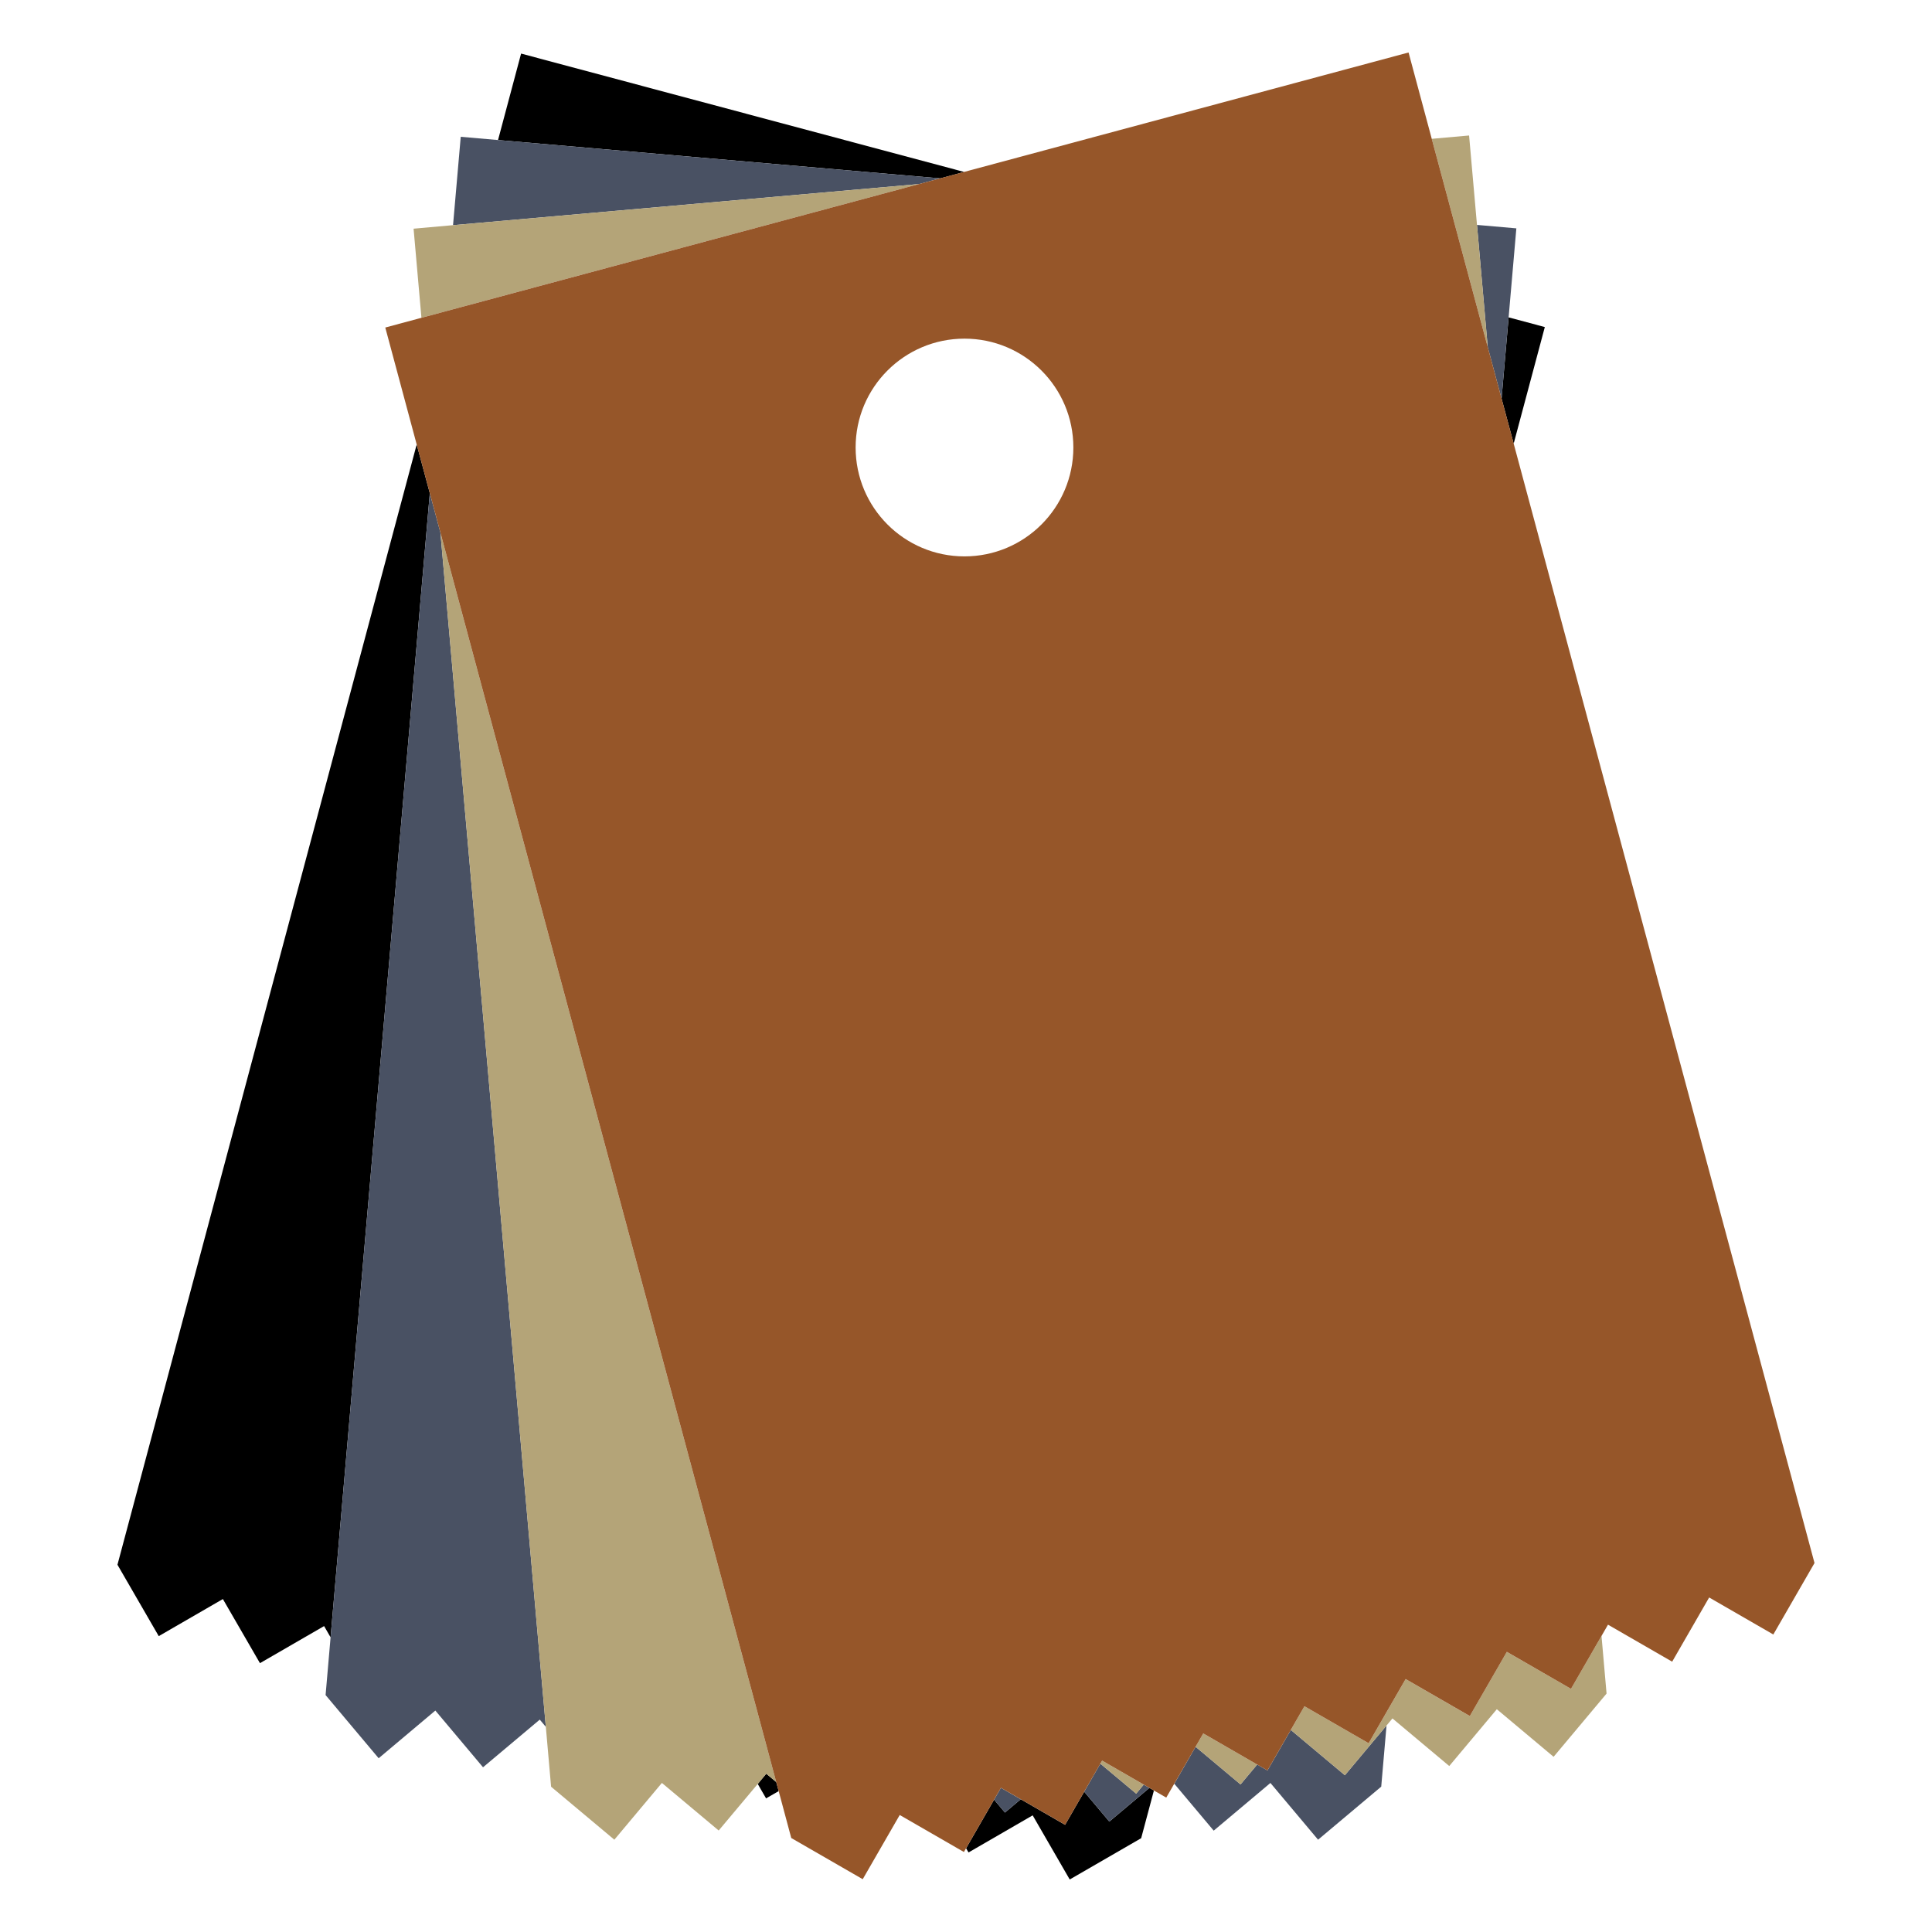 <?xml version="1.0" encoding="UTF-8"?>
<svg xmlns="http://www.w3.org/2000/svg" xmlns:xlink="http://www.w3.org/1999/xlink" width="500px" height="500px" viewBox="0 0 500 500" version="1.1">
  <g id="surface1">
    <path style=" stroke:none;fill-rule:nonzero;fill:rgb(0%,0%,0%);fill-opacity:1;" d="M 391.738 114.805 L 399.797 84.641 L 390.43 82.137 L 388.605 103.152 Z M 391.738 114.805 "></path>
    <path style=" stroke:none;fill-rule:nonzero;fill:rgb(0%,0%,0%);fill-opacity:1;" d="M 287.09 471.426 L 280.59 463.688 L 275.645 472.266 L 264.168 465.645 L 260.078 469.09 L 257.273 465.746 L 250.023 478.328 L 250.656 479.414 L 267.254 469.812 L 276.844 486.41 L 295.332 475.727 L 298.633 463.379 L 297.465 462.707 Z M 287.09 471.426 "></path>
    <path style=" stroke:none;fill-rule:nonzero;fill:rgb(0%,0%,0%);fill-opacity:1;" d="M 198.309 459.035 L 196.102 461.684 L 198.258 465.418 L 201.52 463.539 L 200.887 461.188 Z M 198.309 459.035 "></path>
    <path style=" stroke:none;fill-rule:nonzero;fill:rgb(0%,0%,0%);fill-opacity:1;" d="M 107.84 115.023 L 30.398 404.953 L 41.082 423.43 L 57.68 413.832 L 67.277 430.426 L 83.875 420.828 L 85.555 423.734 L 111.234 127.637 Z M 107.84 115.023 "></path>
    <path style=" stroke:none;fill-rule:nonzero;fill:rgb(0%,0%,0%);fill-opacity:1;" d="M 249.52 44.5 L 134.859 13.867 L 128.891 36.242 L 243.312 46.164 Z M 249.52 44.5 "></path>
    <path style=" stroke:none;fill-rule:nonzero;fill:rgb(28.627%,31.765%,38.824%);fill-opacity:1;" d="M 334.062 447.707 L 328.023 458.188 L 325.359 456.66 L 321.051 461.809 L 309.418 452.066 L 303.906 461.633 L 314.105 473.77 L 328.785 461.43 L 341.117 476.113 L 357.461 462.379 L 358.832 446.562 L 348.055 459.43 Z M 334.062 447.707 "></path>
    <path style=" stroke:none;fill-rule:nonzero;fill:rgb(28.627%,31.765%,38.824%);fill-opacity:1;" d="M 382.242 58.207 L 384.207 80.477 L 385.027 89.84 L 388.605 103.152 L 390.43 82.137 L 392.43 59.098 Z M 382.242 58.207 "></path>
    <path style=" stroke:none;fill-rule:nonzero;fill:rgb(28.627%,31.765%,38.824%);fill-opacity:1;" d="M 119.238 35.402 L 117.246 58.273 L 123.137 57.754 L 237.855 47.633 L 243.312 46.164 L 128.891 36.242 Z M 119.238 35.402 "></path>
    <path style=" stroke:none;fill-rule:nonzero;fill:rgb(28.627%,31.765%,38.824%);fill-opacity:1;" d="M 294.039 464.191 L 284.773 456.434 L 280.59 463.688 L 287.09 471.426 L 297.465 462.707 L 295.996 461.859 Z M 294.039 464.191 "></path>
    <path style=" stroke:none;fill-rule:nonzero;fill:rgb(28.627%,31.765%,38.824%);fill-opacity:1;" d="M 113.98 137.844 L 111.234 127.637 L 85.555 423.734 L 84.262 438.684 L 97.996 455.031 L 112.668 442.691 L 125.008 457.371 L 139.691 445.035 L 141.262 446.906 L 140.898 442.832 Z M 113.98 137.844 "></path>
    <path style=" stroke:none;fill-rule:nonzero;fill:rgb(28.627%,31.765%,38.824%);fill-opacity:1;" d="M 257.273 465.746 L 260.078 469.09 L 264.168 465.645 L 259.039 462.691 Z M 257.273 465.746 "></path>
    <path style=" stroke:none;fill-rule:nonzero;fill:rgb(70.588%,64.314%,47.059%);fill-opacity:1;" d="M 414.469 423.379 L 406.574 437.07 L 389.961 427.504 L 380.383 444.117 L 363.777 434.543 L 359.184 442.508 L 354.203 451.148 L 337.59 441.574 L 334.062 447.707 L 348.055 459.43 L 358.832 446.562 L 360.367 444.73 L 375.066 457.047 L 387.379 442.348 L 402.07 454.66 L 415.777 438.297 Z M 414.469 423.379 "></path>
    <path style=" stroke:none;fill-rule:nonzero;fill:rgb(70.588%,64.314%,47.059%);fill-opacity:1;" d="M 117.246 58.273 L 107.035 59.184 L 109.066 82.246 L 115.316 80.566 L 117.18 80.062 L 237.855 47.633 L 123.137 57.754 Z M 117.246 58.273 "></path>
    <path style=" stroke:none;fill-rule:nonzero;fill:rgb(70.588%,64.314%,47.059%);fill-opacity:1;" d="M 382.383 79.988 L 385.027 89.84 L 384.207 80.477 L 382.242 58.207 L 380.199 35.066 L 370.539 35.926 L 376.395 57.703 Z M 382.383 79.988 "></path>
    <path style=" stroke:none;fill-rule:nonzero;fill:rgb(70.588%,64.314%,47.059%);fill-opacity:1;" d="M 309.418 452.066 L 321.051 461.809 L 325.359 456.66 L 311.406 448.621 Z M 309.418 452.066 "></path>
    <path style=" stroke:none;fill-rule:nonzero;fill:rgb(70.588%,64.314%,47.059%);fill-opacity:1;" d="M 284.773 456.434 L 294.039 464.191 L 295.996 461.859 L 285.227 455.652 Z M 284.773 456.434 "></path>
    <path style=" stroke:none;fill-rule:nonzero;fill:rgb(70.588%,64.314%,47.059%);fill-opacity:1;" d="M 113.98 137.844 L 140.898 442.832 L 141.262 446.906 L 142.621 462.402 L 158.992 476.113 L 171.297 461.422 L 185.996 473.734 L 196.102 461.684 L 198.309 459.035 L 200.887 461.188 L 199.73 456.879 Z M 113.98 137.844 "></path>
    <path style=" stroke:none;fill-rule:nonzero;fill:rgb(58.824%,33.725%,16.078%);fill-opacity:1;" d="M 391.738 114.805 L 388.605 103.152 L 385.027 89.84 L 382.383 79.996 L 376.395 57.711 L 370.539 35.934 L 364.535 13.582 L 249.512 44.492 L 243.305 46.164 L 237.848 47.633 L 117.18 80.062 L 115.316 80.566 L 109.066 82.246 L 99.711 84.766 L 107.84 115.023 L 111.234 127.637 L 113.98 137.836 L 199.73 456.879 L 200.887 461.188 L 201.52 463.531 L 204.777 475.676 L 223.273 486.336 L 232.848 469.719 L 249.461 479.297 L 250.023 478.312 L 257.273 465.738 L 259.039 462.68 L 264.168 465.637 L 275.652 472.258 L 280.59 463.68 L 284.773 456.426 L 285.227 455.645 L 295.996 461.852 L 297.465 462.699 L 298.625 463.371 L 301.824 465.219 L 303.898 461.625 L 309.418 452.055 L 311.406 448.613 L 325.359 456.66 L 328.016 458.188 L 334.062 447.695 L 337.59 441.574 L 354.203 451.148 L 359.184 442.496 L 363.777 434.535 L 380.391 444.109 L 389.969 427.496 L 406.574 437.07 L 414.469 423.379 L 416.148 420.465 L 432.754 430.043 L 442.328 413.426 L 458.934 423.004 L 469.594 404.508 Z M 249.605 87.641 C 265.168 87.641 277.785 100.254 277.785 115.812 C 277.785 131.375 265.168 143.992 249.605 143.992 C 234.043 143.992 221.434 131.375 221.434 115.812 C 221.426 100.254 234.043 87.641 249.605 87.641 Z M 249.605 87.641 "></path>
  </g>
</svg>
